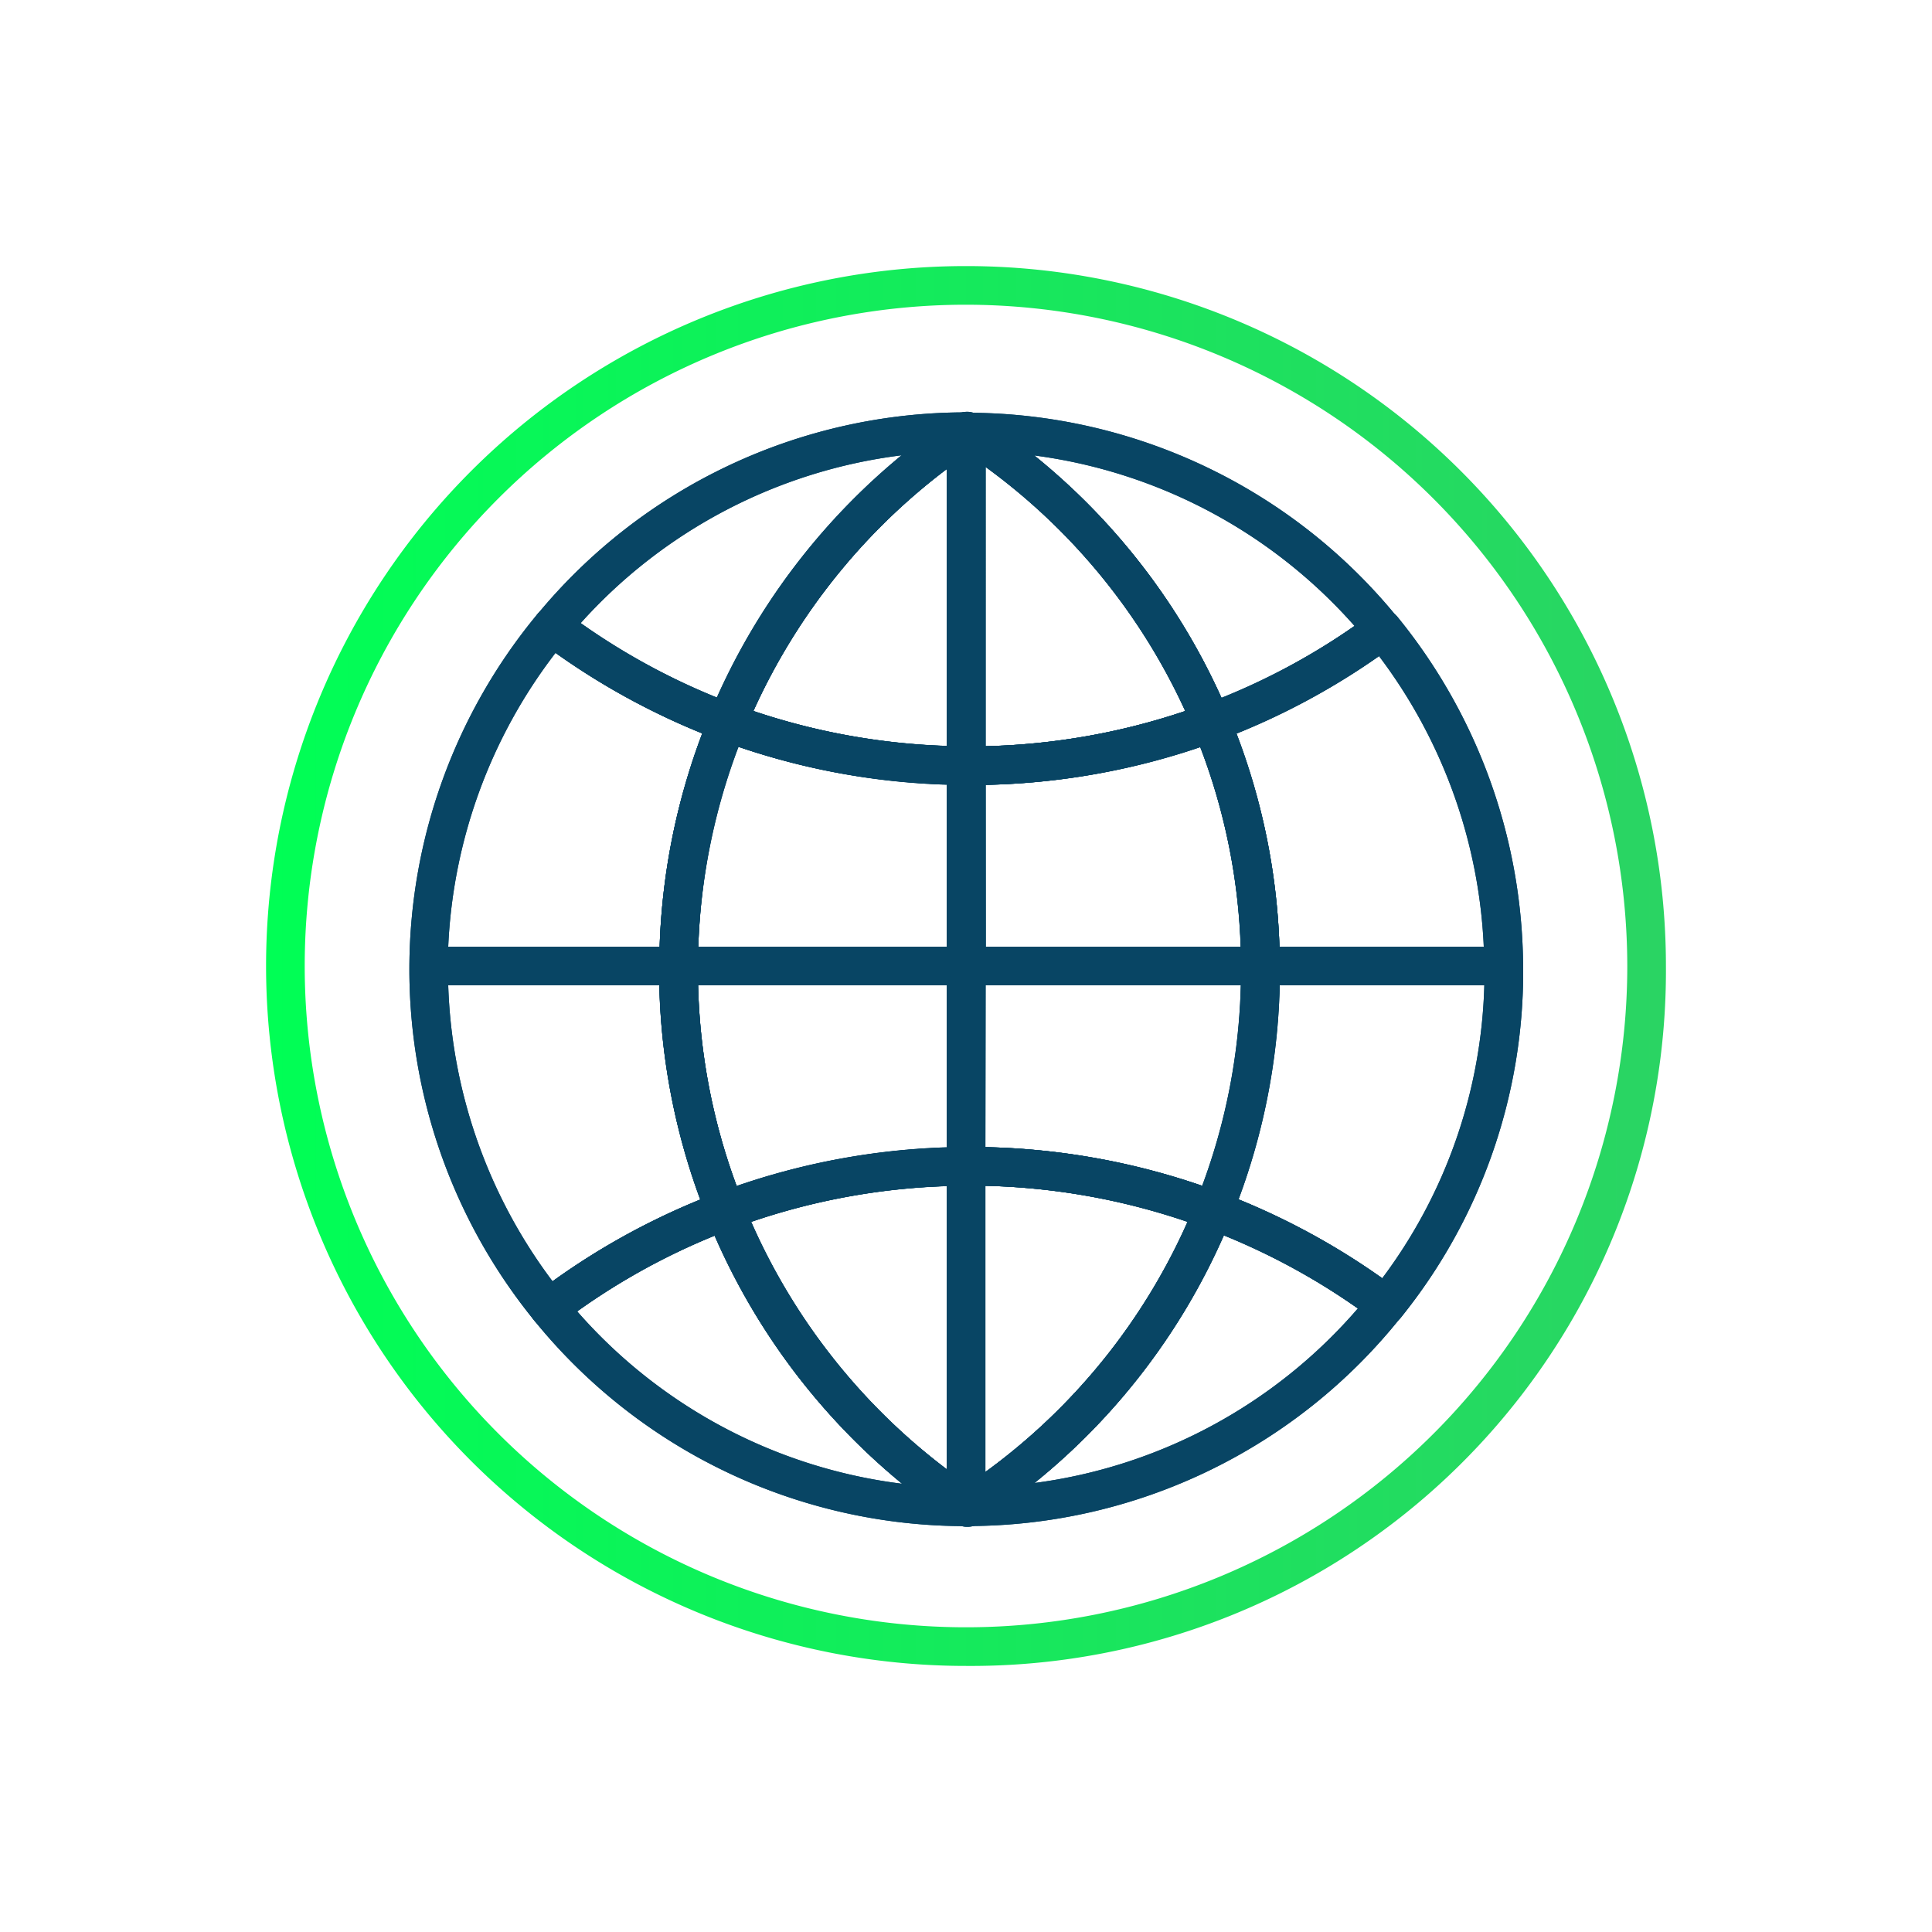 <svg id="Layer_1" data-name="Layer 1" xmlns="http://www.w3.org/2000/svg" xmlns:xlink="http://www.w3.org/1999/xlink" viewBox="0 0 250 250"><defs><style>.cls-1{fill:#084564;}.cls-2{fill:url(#linear-gradient);}</style><linearGradient id="linear-gradient" x1="34.43" y1="125" x2="215.57" y2="125" gradientUnits="userSpaceOnUse"><stop offset="0" stop-color="#0f5"/><stop offset="1" stop-color="#2ad463"/></linearGradient></defs><path class="cls-1" d="M194.59,127.5H163.11a2.51,2.51,0,0,1-2.5-2.49,80,80,0,0,0-6.17-30.56,2.49,2.49,0,0,1,1.44-3.31,86.92,86.92,0,0,0,21.57-11.7,2.5,2.5,0,0,1,3.42.43A72.24,72.24,0,0,1,197.09,125a2.49,2.49,0,0,1-2.5,2.51Zm-29-5H192a67.32,67.32,0,0,0-13.57-37.62A92.08,92.08,0,0,1,160,94.9,84.88,84.88,0,0,1,165.56,122.5Z"/><path class="cls-1" d="M179.35,171.36a2.55,2.55,0,0,1-1.5-.5A87.63,87.63,0,0,0,156.16,159a2.48,2.48,0,0,1-1.44-3.28,80,80,0,0,0,5.9-30.26v-.12c0-.1,0-.2,0-.3a2.5,2.5,0,0,1,2.5-2.5h31.48a2.5,2.5,0,0,1,2.5,2.48v.44a71.24,71.24,0,0,1-15.8,45A2.47,2.47,0,0,1,179.35,171.36ZM160.27,155.2a92.36,92.36,0,0,1,18.59,10.21,66.17,66.17,0,0,0,13.21-37.91H165.6A85,85,0,0,1,160.27,155.2Z"/><path class="cls-1" d="M71.05,171.76a2.5,2.5,0,0,1-1.94-.92,72,72,0,0,1,.43-91.37A2.49,2.49,0,0,1,73,79.06,87.13,87.13,0,0,0,95,91.13a2.48,2.48,0,0,1,1.44,3.3A80.67,80.67,0,0,0,90.31,125h0v.4a80.52,80.52,0,0,0,5.87,30.28A2.5,2.5,0,0,1,94.73,159a87,87,0,0,0-22.17,12.27A2.5,2.5,0,0,1,71.05,171.76ZM58,127.5a67.3,67.3,0,0,0,13.5,38.3,92,92,0,0,1,19.11-10.58,85.73,85.73,0,0,1-5.3-27.72Zm0-5H85.36a85.49,85.49,0,0,1,5.52-27.61,92,92,0,0,1-19-10.4A67.26,67.26,0,0,0,58,122.5Z"/><path class="cls-1" d="M93.85,159.14a2.49,2.49,0,0,1-2.32-1.57,85.65,85.65,0,0,1-6.23-32.15c0-.11,0-.21,0-.31V125a2.5,2.5,0,0,1,2.5-2.48H125a2.5,2.5,0,0,1,2.5,2.5v25.92a2.5,2.5,0,0,1-2.49,2.5A87.08,87.08,0,0,0,94.73,159,2.48,2.48,0,0,1,93.85,159.14ZM90.33,127.5a80.4,80.4,0,0,0,5,26,91.58,91.58,0,0,1,27.24-5v-21Z"/><path class="cls-1" d="M125,127.5H87.81a2.51,2.51,0,0,1-2.5-2.51,85.89,85.89,0,0,1,6.51-32.48A2.5,2.5,0,0,1,95,91.13a87.23,87.23,0,0,0,30.05,5.45,2.5,2.5,0,0,1,2.49,2.5V125A2.5,2.5,0,0,1,125,127.5Zm-34.68-5h32.18v-21a92,92,0,0,1-27-4.89A80.3,80.3,0,0,0,90.36,122.5Z"/><path class="cls-1" d="M157,159.12a2.39,2.39,0,0,1-.87-.16,87.14,87.14,0,0,0-30.7-5.54h-.41a2.43,2.43,0,0,1-1.77-.73,2.5,2.5,0,0,1-.74-1.77V125a2.5,2.5,0,0,1,2.5-2.5h38.07a2.5,2.5,0,0,1,2.5,2.5v.42a85,85,0,0,1-6.27,32.14A2.5,2.5,0,0,1,157,159.12Zm-29.49-10.68a91.78,91.78,0,0,1,28.05,5,80.07,80.07,0,0,0,5-25.95H127.54Z"/><path class="cls-1" d="M163.11,127.5H125a2.5,2.5,0,0,1-2.5-2.5V99.08a2.5,2.5,0,0,1,.74-1.77,2.46,2.46,0,0,1,1.77-.73h.41a87.14,87.14,0,0,0,30.42-5.44,2.5,2.5,0,0,1,3.17,1.38A84.83,84.83,0,0,1,165.61,125a2.46,2.46,0,0,1-.73,1.77A2.5,2.5,0,0,1,163.11,127.5Zm-35.57-5h33a79.64,79.64,0,0,0-5.24-25.85,92.15,92.15,0,0,1-27.78,4.91Z"/><path class="cls-1" d="M156.75,96a2.5,2.5,0,0,1-2.31-1.54A80.4,80.4,0,0,0,124,58a2.5,2.5,0,0,1,1.36-4.59h0a71.83,71.83,0,0,1,55.48,26.5,2.49,2.49,0,0,1,.55,1.89,2.52,2.52,0,0,1-1,1.7,92.21,92.21,0,0,1-22.81,12.37A2.43,2.43,0,0,1,156.75,96Zm-22.88-37a85.26,85.26,0,0,1,24.21,31.35A87.11,87.11,0,0,0,175.28,81,66.88,66.88,0,0,0,133.87,58.94Z"/><path class="cls-1" d="M94.13,96a2.43,2.43,0,0,1-.87-.16A92.21,92.21,0,0,1,70,83.06a2.49,2.49,0,0,1-1-1.71,2.46,2.46,0,0,1,.56-1.88A71.87,71.87,0,0,1,125,53.36h0a2.5,2.5,0,0,1,1.39,4.58A81,81,0,0,0,96.44,94.43,2.48,2.48,0,0,1,94.13,96Zm-19-15.33a87.4,87.4,0,0,0,17.66,9.63,86,86,0,0,1,24-31.4A66.85,66.85,0,0,0,75.13,80.64Z"/><path class="cls-1" d="M125.38,58.37H125a2.5,2.5,0,0,1-1.38-4.59l.14-.09a2.59,2.59,0,0,1,2.78,0l.21.13a2.5,2.5,0,0,1-1.37,4.6Z"/><path class="cls-1" d="M125.46,101.58H125a2.5,2.5,0,0,1-2.49-2.5V55.86a2.5,2.5,0,0,1,2.5-2.5h.27a2.93,2.93,0,0,1,1.44.41,85.38,85.38,0,0,1,32.3,38.75,2.47,2.47,0,0,1,0,2,2.51,2.51,0,0,1-1.42,1.35A92.09,92.09,0,0,1,125.46,101.58Zm2.08-41.19V96.56A87.31,87.31,0,0,0,153.38,92,80.26,80.26,0,0,0,127.54,60.39Z"/><path class="cls-1" d="M125,101.58h0a92,92,0,0,1-31.77-5.77,2.5,2.5,0,0,1-1.44-3.3,86.06,86.06,0,0,1,31.79-38.73,2.53,2.53,0,0,1,3.93,2.08V99.08a2.49,2.49,0,0,1-2.5,2.5ZM97.49,92a87.14,87.14,0,0,0,25.05,4.52V60.67A81,81,0,0,0,97.49,92Z"/><path class="cls-1" d="M125.38,197.47a2.5,2.5,0,0,1-1.36-4.59,80.34,80.34,0,0,0,30.7-37.2,2.51,2.51,0,0,1,3.19-1.4,92,92,0,0,1,22.94,12.58,2.49,2.49,0,0,1,.45,3.56,71.74,71.74,0,0,1-55.91,27.05Zm33-37.63a85.23,85.23,0,0,1-24.52,32.06,66.73,66.73,0,0,0,41.85-22.59A86.74,86.74,0,0,0,158.39,159.84Z"/><path class="cls-1" d="M125,197.48h0a71.82,71.82,0,0,1-55.89-26.64,2.49,2.49,0,0,1,.42-3.57A92,92,0,0,1,93,154.3a2.49,2.49,0,0,1,3.2,1.41,81,81,0,0,0,30.22,37.19,2.5,2.5,0,0,1-1.39,4.58Zm-50.32-27.8A66.76,66.76,0,0,0,116.75,192a85.81,85.81,0,0,1-24.26-32.11A86.85,86.85,0,0,0,74.68,169.68Z"/><path class="cls-1" d="M125.16,197.57a2.39,2.39,0,0,1-1.35-.39l-.19-.12a2.49,2.49,0,0,1-1-2.8,2.53,2.53,0,0,1,2.51-1.78h.26a2.5,2.5,0,0,1,1.37,4.6l-.13.08A2.7,2.7,0,0,1,125.16,197.57Z"/><path class="cls-1" d="M125,197.48a2.5,2.5,0,0,1-2.5-2.5V150.92a2.5,2.5,0,0,1,2.49-2.5h.43a92.08,92.08,0,0,1,32.45,5.86,2.51,2.51,0,0,1,1.44,3.28,85.34,85.34,0,0,1-32.6,39.51,2.48,2.48,0,0,1-1.35.4Zm2.5-44v37a80.27,80.27,0,0,0,26.16-32.37A87.22,87.22,0,0,0,127.54,153.44Z"/><path class="cls-1" d="M125,197.48h-.12a2.64,2.64,0,0,1-1.31-.42,86,86,0,0,1-32.08-39.49A2.49,2.49,0,0,1,93,154.3,92,92,0,0,1,125,148.42a2.49,2.49,0,0,1,2.51,2.5V195A2.5,2.5,0,0,1,125,197.48ZM97.17,158.1a80.88,80.88,0,0,0,25.37,32.06V153.47A87,87,0,0,0,97.17,158.1Z"/><path class="cls-1" d="M194.59,127.5H163.11a2.51,2.51,0,0,1-2.5-2.49,80,80,0,0,0-6.17-30.56,2.49,2.49,0,0,1,1.44-3.31,86.92,86.92,0,0,0,21.57-11.7,2.5,2.5,0,0,1,3.42.43A72.24,72.24,0,0,1,197.09,125a2.49,2.49,0,0,1-2.5,2.51Zm-29-5H192a67.32,67.32,0,0,0-13.57-37.62A92.08,92.08,0,0,1,160,94.9,84.88,84.88,0,0,1,165.56,122.5Z"/><path class="cls-1" d="M179.35,171.36a2.55,2.55,0,0,1-1.5-.5A87.63,87.63,0,0,0,156.16,159a2.48,2.48,0,0,1-1.44-3.28,80,80,0,0,0,5.9-30.26v-.12c0-.1,0-.2,0-.3a2.5,2.5,0,0,1,2.5-2.5h31.48a2.5,2.5,0,0,1,2.5,2.48v.44a71.24,71.24,0,0,1-15.8,45A2.47,2.47,0,0,1,179.35,171.36ZM160.27,155.2a92.36,92.36,0,0,1,18.59,10.21,66.17,66.17,0,0,0,13.21-37.91H165.6A85,85,0,0,1,160.27,155.2Z"/><path class="cls-1" d="M71.05,171.76a2.5,2.5,0,0,1-1.94-.92,72,72,0,0,1,.43-91.37A2.49,2.49,0,0,1,73,79.06,87.13,87.13,0,0,0,95,91.13a2.48,2.48,0,0,1,1.44,3.3A80.67,80.67,0,0,0,90.31,125h0v.4a80.52,80.52,0,0,0,5.87,30.28A2.5,2.5,0,0,1,94.73,159a87,87,0,0,0-22.17,12.27A2.5,2.5,0,0,1,71.05,171.76ZM58,127.5a67.3,67.3,0,0,0,13.5,38.3,92,92,0,0,1,19.11-10.58,85.73,85.73,0,0,1-5.3-27.72Zm0-5H85.36a85.49,85.49,0,0,1,5.52-27.61,92,92,0,0,1-19-10.4A67.26,67.26,0,0,0,58,122.5Z"/><path class="cls-1" d="M93.85,159.14a2.49,2.49,0,0,1-2.32-1.57,85.65,85.65,0,0,1-6.23-32.15c0-.11,0-.21,0-.31V125a2.5,2.5,0,0,1,2.5-2.48H125a2.5,2.5,0,0,1,2.5,2.5v25.92a2.5,2.5,0,0,1-2.49,2.5A87.08,87.08,0,0,0,94.73,159,2.48,2.48,0,0,1,93.85,159.14ZM90.33,127.5a80.4,80.4,0,0,0,5,26,91.58,91.58,0,0,1,27.24-5v-21Z"/><path class="cls-1" d="M125,127.5H87.81a2.51,2.51,0,0,1-2.5-2.51,85.89,85.89,0,0,1,6.51-32.48A2.5,2.5,0,0,1,95,91.13a87.23,87.23,0,0,0,30.05,5.45,2.5,2.5,0,0,1,2.49,2.5V125A2.5,2.5,0,0,1,125,127.5Zm-34.68-5h32.18v-21a92,92,0,0,1-27-4.89A80.3,80.3,0,0,0,90.36,122.5Z"/><path class="cls-1" d="M157,159.12a2.39,2.39,0,0,1-.87-.16,87.14,87.14,0,0,0-30.7-5.54h-.41a2.43,2.43,0,0,1-1.77-.73,2.5,2.5,0,0,1-.74-1.77V125a2.5,2.5,0,0,1,2.5-2.5h38.07a2.5,2.5,0,0,1,2.5,2.5v.42a85,85,0,0,1-6.27,32.14A2.5,2.5,0,0,1,157,159.12Zm-29.49-10.68a91.78,91.78,0,0,1,28.05,5,80.07,80.07,0,0,0,5-25.95H127.54Z"/><path class="cls-1" d="M163.11,127.5H125a2.5,2.5,0,0,1-2.5-2.5V99.08a2.5,2.5,0,0,1,.74-1.77,2.46,2.46,0,0,1,1.77-.73h.41a87.14,87.14,0,0,0,30.42-5.44,2.5,2.5,0,0,1,3.17,1.38A84.83,84.83,0,0,1,165.61,125a2.46,2.46,0,0,1-.73,1.77A2.5,2.5,0,0,1,163.11,127.5Zm-35.57-5h33a79.64,79.64,0,0,0-5.24-25.85,92.15,92.15,0,0,1-27.78,4.91Z"/><path class="cls-1" d="M156.75,96a2.5,2.5,0,0,1-2.31-1.54A80.4,80.4,0,0,0,124,58a2.5,2.5,0,0,1,1.36-4.59h0a71.83,71.83,0,0,1,55.48,26.5,2.49,2.49,0,0,1,.55,1.89,2.52,2.52,0,0,1-1,1.7,92.21,92.21,0,0,1-22.81,12.37A2.43,2.43,0,0,1,156.75,96Zm-22.88-37a85.26,85.26,0,0,1,24.21,31.35A87.11,87.11,0,0,0,175.28,81,66.88,66.88,0,0,0,133.87,58.94Z"/><path class="cls-1" d="M94.13,96a2.43,2.43,0,0,1-.87-.16A92.21,92.21,0,0,1,70,83.06a2.49,2.49,0,0,1-1-1.71,2.46,2.46,0,0,1,.56-1.88A71.87,71.87,0,0,1,125,53.36h0a2.5,2.5,0,0,1,1.39,4.58A81,81,0,0,0,96.44,94.43,2.48,2.48,0,0,1,94.13,96Zm-19-15.33a87.4,87.4,0,0,0,17.66,9.63,86,86,0,0,1,24-31.4A66.85,66.85,0,0,0,75.13,80.64Z"/><path class="cls-1" d="M125.38,58.37H125a2.5,2.5,0,0,1-1.38-4.59l.14-.09a2.59,2.59,0,0,1,2.78,0l.21.13a2.5,2.5,0,0,1-1.37,4.6Z"/><path class="cls-1" d="M125.46,101.58H125a2.5,2.5,0,0,1-2.49-2.5V55.86a2.5,2.5,0,0,1,2.5-2.5h.27a2.93,2.93,0,0,1,1.44.41,85.38,85.38,0,0,1,32.3,38.75,2.47,2.47,0,0,1,0,2,2.51,2.51,0,0,1-1.42,1.35A92.09,92.09,0,0,1,125.46,101.58Zm2.08-41.19V96.56A87.31,87.31,0,0,0,153.38,92,80.26,80.26,0,0,0,127.54,60.39Z"/><path class="cls-1" d="M125,101.58h0a92,92,0,0,1-31.77-5.77,2.5,2.5,0,0,1-1.44-3.3,86.06,86.06,0,0,1,31.79-38.73,2.53,2.53,0,0,1,3.93,2.08V99.08a2.49,2.49,0,0,1-2.5,2.5ZM97.49,92a87.14,87.14,0,0,0,25.05,4.52V60.67A81,81,0,0,0,97.49,92Z"/><path class="cls-1" d="M125.38,197.47a2.5,2.5,0,0,1-1.36-4.59,80.34,80.34,0,0,0,30.7-37.2,2.51,2.51,0,0,1,3.19-1.4,92,92,0,0,1,22.94,12.58,2.49,2.49,0,0,1,.45,3.56,71.74,71.74,0,0,1-55.91,27.05Zm33-37.63a85.23,85.23,0,0,1-24.52,32.06,66.73,66.73,0,0,0,41.85-22.59A86.74,86.74,0,0,0,158.39,159.84Z"/><path class="cls-1" d="M125,197.48h0a71.82,71.82,0,0,1-55.89-26.64,2.49,2.49,0,0,1,.42-3.57A92,92,0,0,1,93,154.3a2.49,2.49,0,0,1,3.2,1.41,81,81,0,0,0,30.22,37.19,2.5,2.5,0,0,1-1.39,4.58Zm-50.32-27.8A66.76,66.76,0,0,0,116.75,192a85.81,85.81,0,0,1-24.26-32.11A86.85,86.85,0,0,0,74.68,169.68Z"/><path class="cls-1" d="M125.16,197.57a2.39,2.39,0,0,1-1.35-.39l-.19-.12a2.49,2.49,0,0,1-1-2.8,2.53,2.53,0,0,1,2.51-1.78h.26a2.5,2.5,0,0,1,1.37,4.6l-.13.08A2.7,2.7,0,0,1,125.16,197.57Z"/><path class="cls-1" d="M125,197.48a2.5,2.5,0,0,1-2.5-2.5V150.92a2.5,2.5,0,0,1,2.49-2.5h.43a92.08,92.08,0,0,1,32.45,5.86,2.51,2.51,0,0,1,1.44,3.28,85.34,85.34,0,0,1-32.6,39.51,2.48,2.48,0,0,1-1.35.4Zm2.5-44v37a80.27,80.27,0,0,0,26.16-32.37A87.22,87.22,0,0,0,127.54,153.44Z"/><path class="cls-1" d="M125,197.48h-.12a2.64,2.64,0,0,1-1.31-.42,86,86,0,0,1-32.08-39.49A2.49,2.49,0,0,1,93,154.3,92,92,0,0,1,125,148.42a2.49,2.49,0,0,1,2.51,2.5V195A2.5,2.5,0,0,1,125,197.48ZM97.17,158.1a80.88,80.88,0,0,0,25.37,32.06V153.47A87,87,0,0,0,97.17,158.1Z"/><path class="cls-2" d="M125,215.57A90.57,90.57,0,1,1,215.57,125,89.93,89.93,0,0,1,125,215.57Zm0-176.14A85.57,85.57,0,1,0,210.57,125,85.67,85.67,0,0,0,125,39.43Z"/></svg>